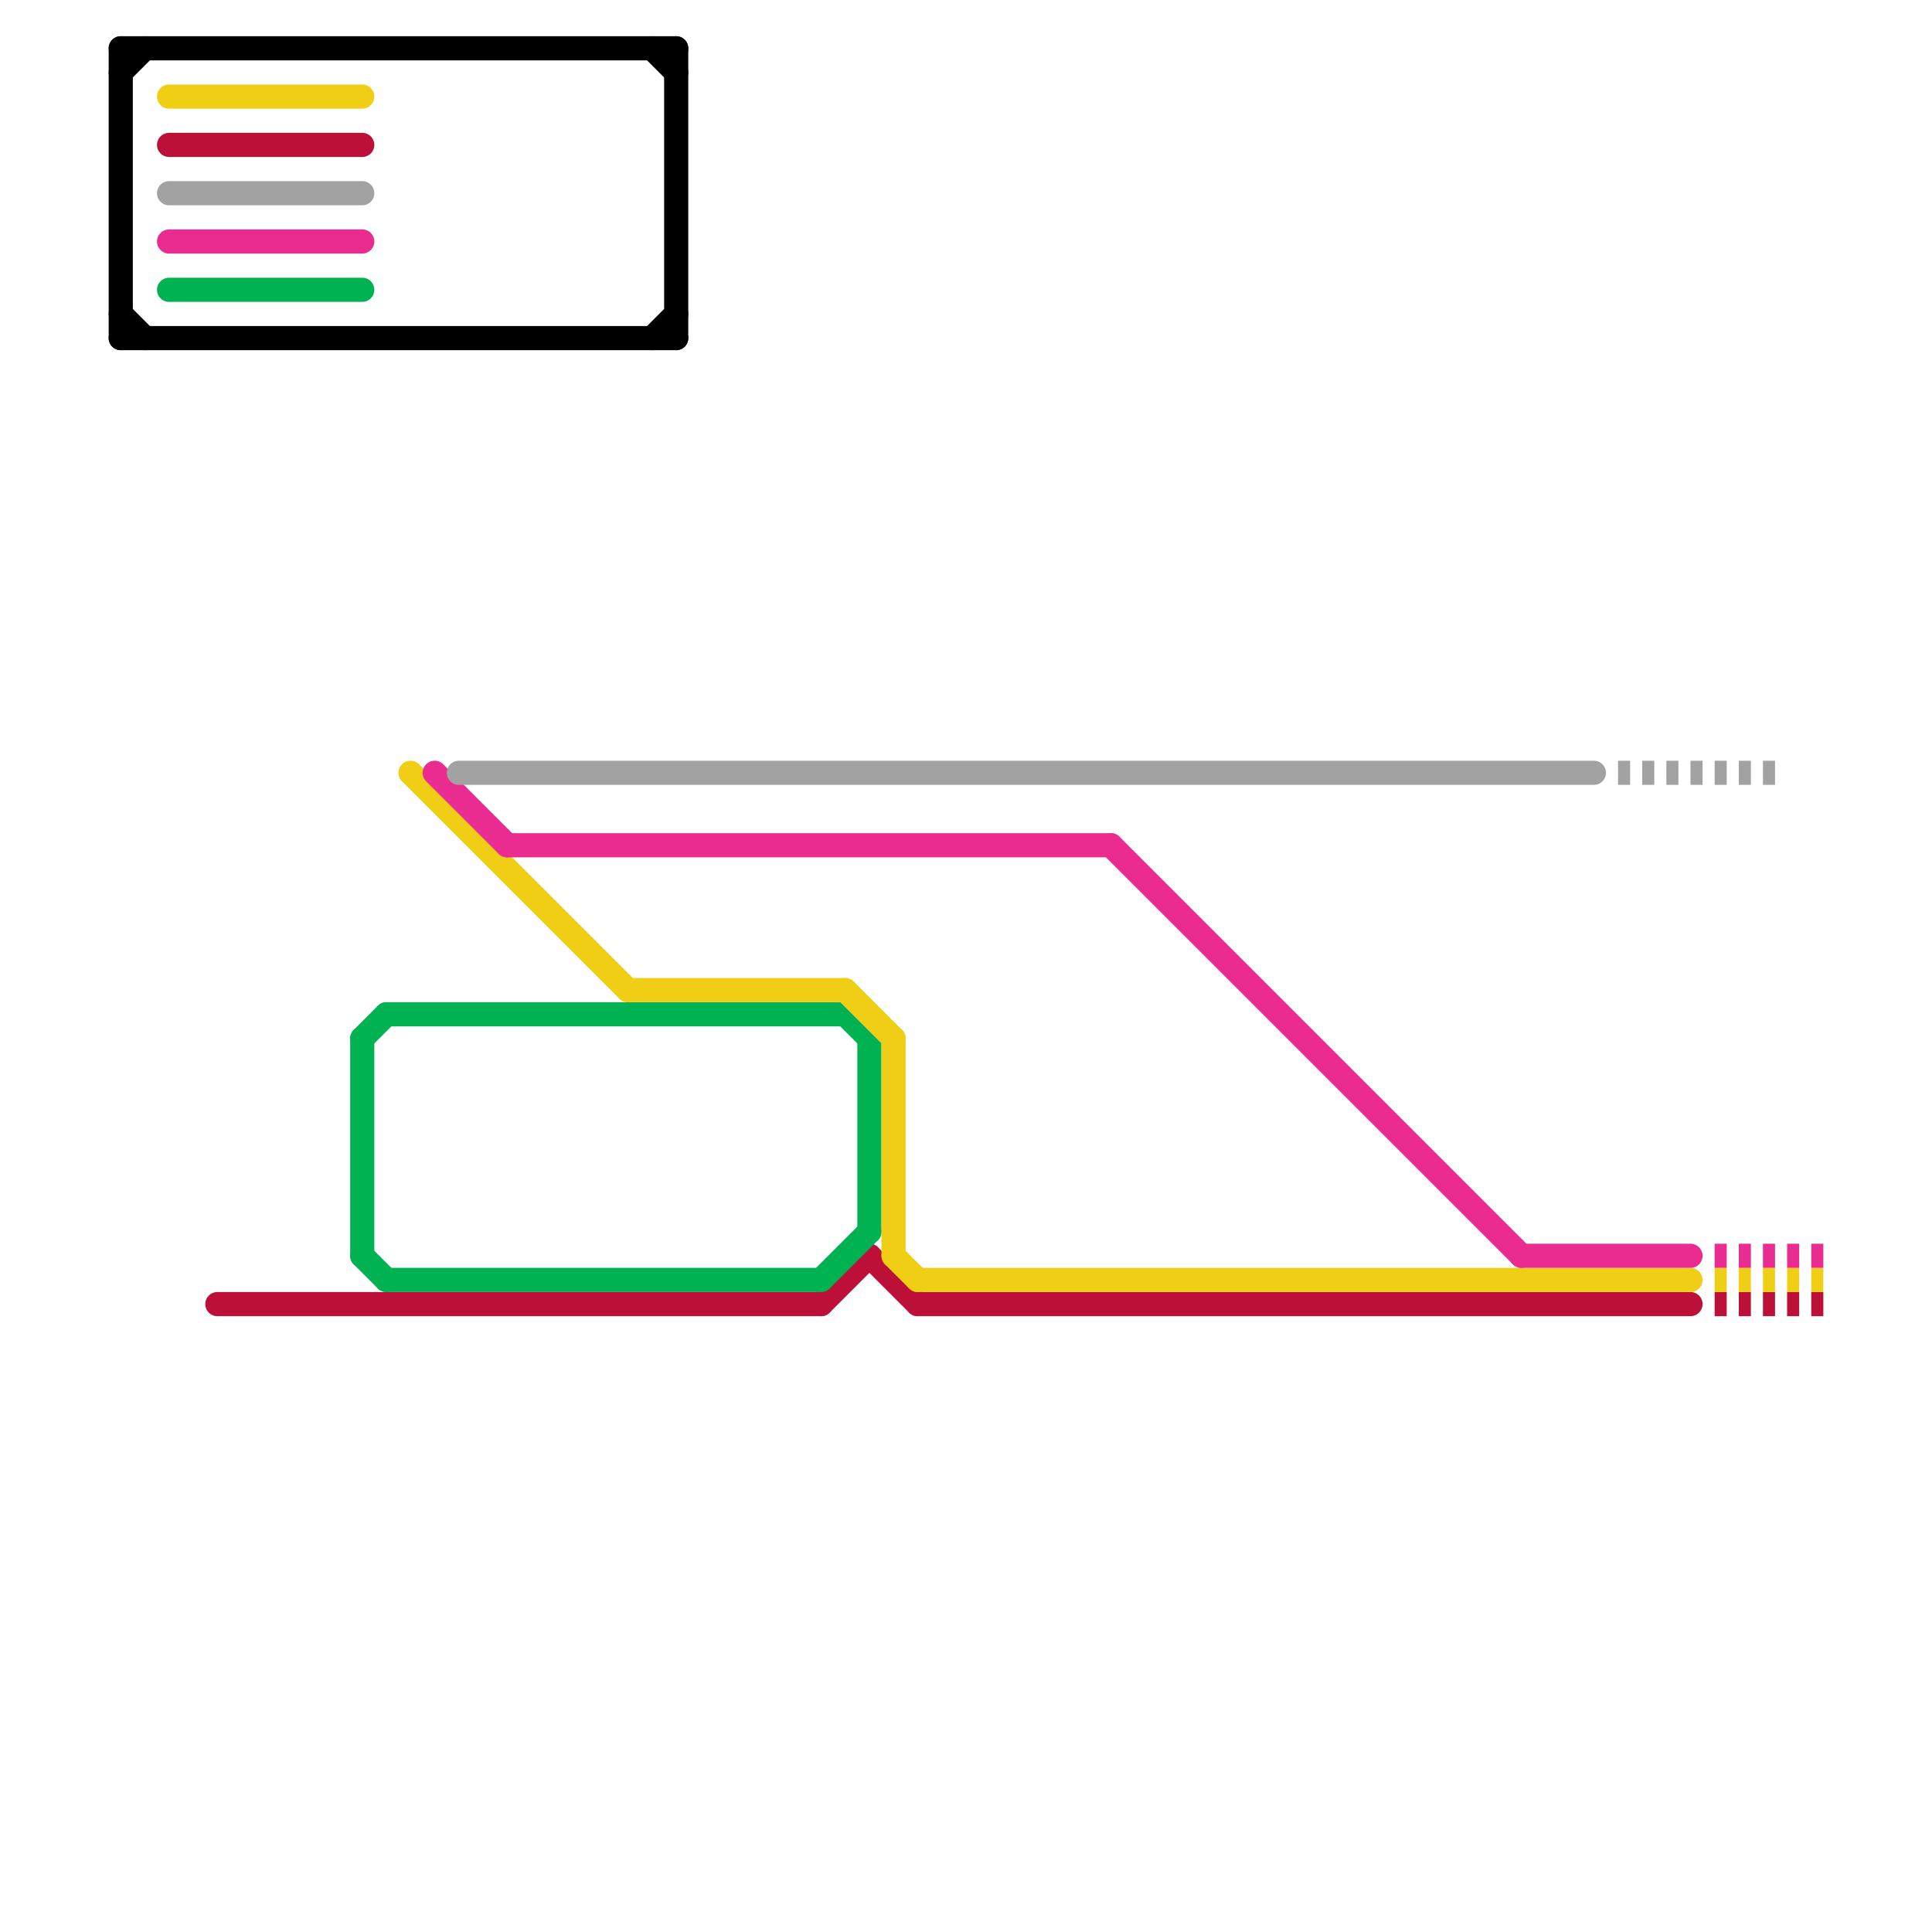 
<svg version="1.1" xmlns="http://www.w3.org/2000/svg" viewBox="0 0 80 80">
<style>text { font: 1px Helvetica; font-weight: 600; white-space: pre; dominant-baseline: central; } line { stroke-width: 1; fill: none; stroke-linecap: round; stroke-linejoin: round; } .c0 { stroke: #bd1038 } .c1 { stroke: #00b251 } .c2 { stroke: #f0ce15 } .c3 { stroke: #ea2b8f } .c4 { stroke: #a2a2a2 } .c5 { stroke: #000000 } .w1 { stroke-width: 1; }.l2 { stroke-dasharray: .5 .5; stroke-linecap: butt; }</style><defs><g id="ct-xf"><circle r="0.5" fill="#fff" stroke="#000" stroke-width="0.2"/></g><g id="ct"><circle r="0.5" fill="#fff" stroke="#000" stroke-width="0.1"/></g></defs><line class="c0 " x1="34" y1="54" x2="36" y2="52"/><line class="c0 " x1="9" y1="54" x2="34" y2="54"/><line class="c0 " x1="7" y1="6" x2="15" y2="6"/><line class="c0 " x1="38" y1="54" x2="70" y2="54"/><line class="c0 " x1="36" y1="52" x2="38" y2="54"/><line class="c0 l2" x1="71" y1="54" x2="76" y2="54"/><line class="c1 " x1="15" y1="43" x2="15" y2="52"/><line class="c1 " x1="34" y1="53" x2="36" y2="51"/><line class="c1 " x1="15" y1="43" x2="16" y2="42"/><line class="c1 " x1="16" y1="53" x2="34" y2="53"/><line class="c1 " x1="16" y1="42" x2="35" y2="42"/><line class="c1 " x1="35" y1="42" x2="36" y2="43"/><line class="c1 " x1="36" y1="43" x2="36" y2="51"/><line class="c1 " x1="15" y1="52" x2="16" y2="53"/><line class="c1 " x1="7" y1="12" x2="15" y2="12"/><line class="c2 " x1="17" y1="32" x2="26" y2="41"/><line class="c2 " x1="26" y1="41" x2="35" y2="41"/><line class="c2 " x1="37" y1="43" x2="37" y2="52"/><line class="c2 " x1="37" y1="52" x2="38" y2="53"/><line class="c2 " x1="7" y1="4" x2="15" y2="4"/><line class="c2 " x1="38" y1="53" x2="70" y2="53"/><line class="c2 " x1="35" y1="41" x2="37" y2="43"/><line class="c2 l2" x1="71" y1="53" x2="76" y2="53"/><line class="c3 " x1="21" y1="35" x2="46" y2="35"/><line class="c3 " x1="46" y1="35" x2="63" y2="52"/><line class="c3 " x1="7" y1="10" x2="15" y2="10"/><line class="c3 " x1="18" y1="32" x2="21" y2="35"/><line class="c3 " x1="63" y1="52" x2="70" y2="52"/><line class="c3 l2" x1="71" y1="52" x2="76" y2="52"/><line class="c4 " x1="7" y1="8" x2="15" y2="8"/><line class="c4 " x1="19" y1="32" x2="66" y2="32"/><line class="c4 l2" x1="67" y1="32" x2="74" y2="32"/><line class="c5 " x1="5" y1="2" x2="5" y2="14"/><line class="c5 " x1="5" y1="14" x2="28" y2="14"/><line class="c5 " x1="5" y1="3" x2="6" y2="2"/><line class="c5 " x1="27" y1="14" x2="28" y2="13"/><line class="c5 " x1="5" y1="13" x2="6" y2="14"/><line class="c5 " x1="27" y1="2" x2="28" y2="3"/><line class="c5 " x1="5" y1="2" x2="28" y2="2"/><line class="c5 " x1="28" y1="2" x2="28" y2="14"/>
</svg>
